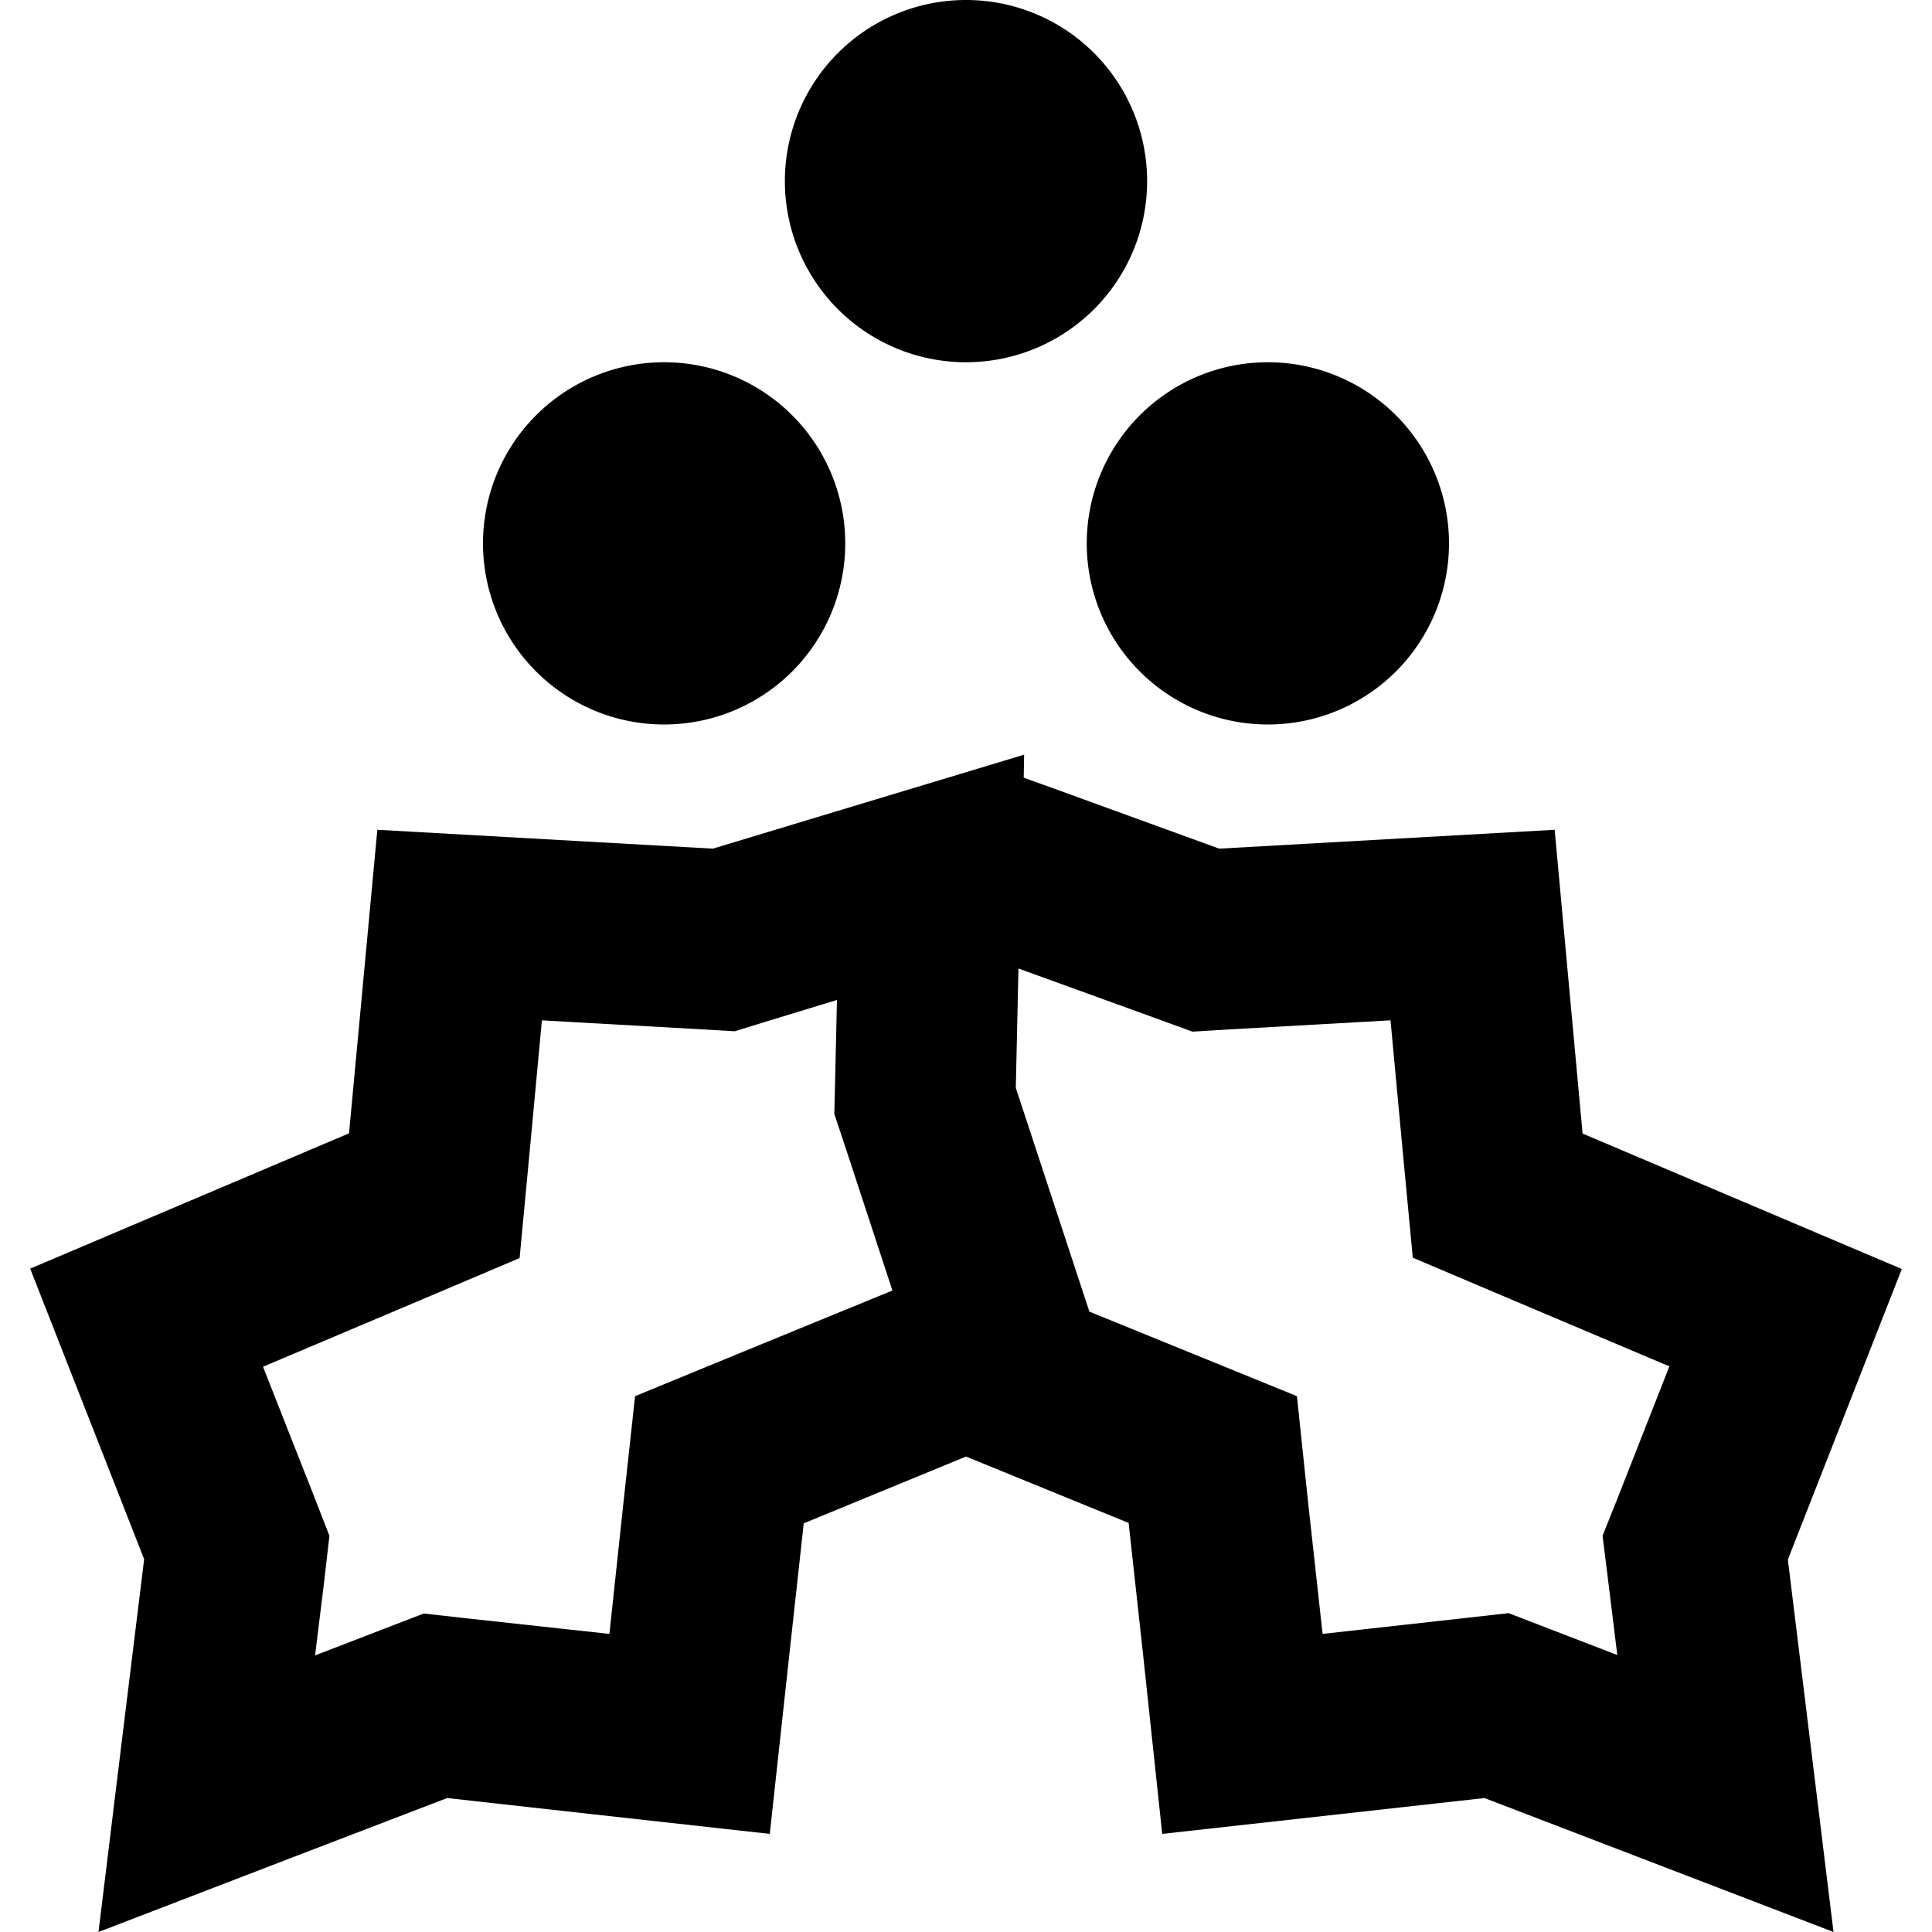<svg xmlns="http://www.w3.org/2000/svg" viewBox="0 0 512 512"><!--! Font Awesome Pro 6.4.2 by @fontawesome - https://fontawesome.com License - https://fontawesome.com/license (Commercial License) Copyright 2023 Fonticons, Inc. --><path d="M256 96a48 48 0 1 0 0-96 48 48 0 1 0 0 96zm-32 48a48 48 0 1 0 -96 0 48 48 0 1 0 96 0zm160 0a48 48 0 1 0 -96 0 48 48 0 1 0 96 0zM92.6 300.3L8 336.2l30.2 77-5.5 44.8L26.1 512l50.7-19.5 41.7-16 37.7 4.2L204 486l5.2-47.7 3.8-34.6L256 386l43.1 17.6 3.8 34.6L308 486l47.7-5.3 37.7-4.2 41.7 16L485.9 512l-6.6-53.9-5.5-44.8 30.2-77-84.6-35.9L412 219.9l-88.9 5-45.1-16.4-6.7-2.4 .1-6.1L223 214.6l-34.1 10.3-88.9-5-7.5 80.4zM270 256.7L306.7 270l9.3 3.4 9.8-.6 42.7-2.4 3.2 34.3 2.7 28.6 26.4 11.2 41.6 17.6-13.2 33.6L424.7 407l1.5 12.1 2.4 19.5-17.9-6.9-10.9-4.2-11.6 1.3L350.5 433l-3.8-34.5L343.7 370l-26.5-10.8-28.5-11.6-19.5-59.3 .7-31.5zM143.5 270.4l42.7 2.4 8.5 .5 8.1-2.5 19-5.8-.5 22-.2 8.2 2.6 7.8 12.8 39-41.7 17.1L168.3 370l-3.1 28.4L161.5 433l-37.6-4.1-11.6-1.3-10.9 4.2-17.9 6.9 2.4-19.5L87.3 407l-4.4-11.3L69.7 362.2l41.6-17.6 26.4-11.2 2.7-28.6 3.2-34.3z"/></svg>